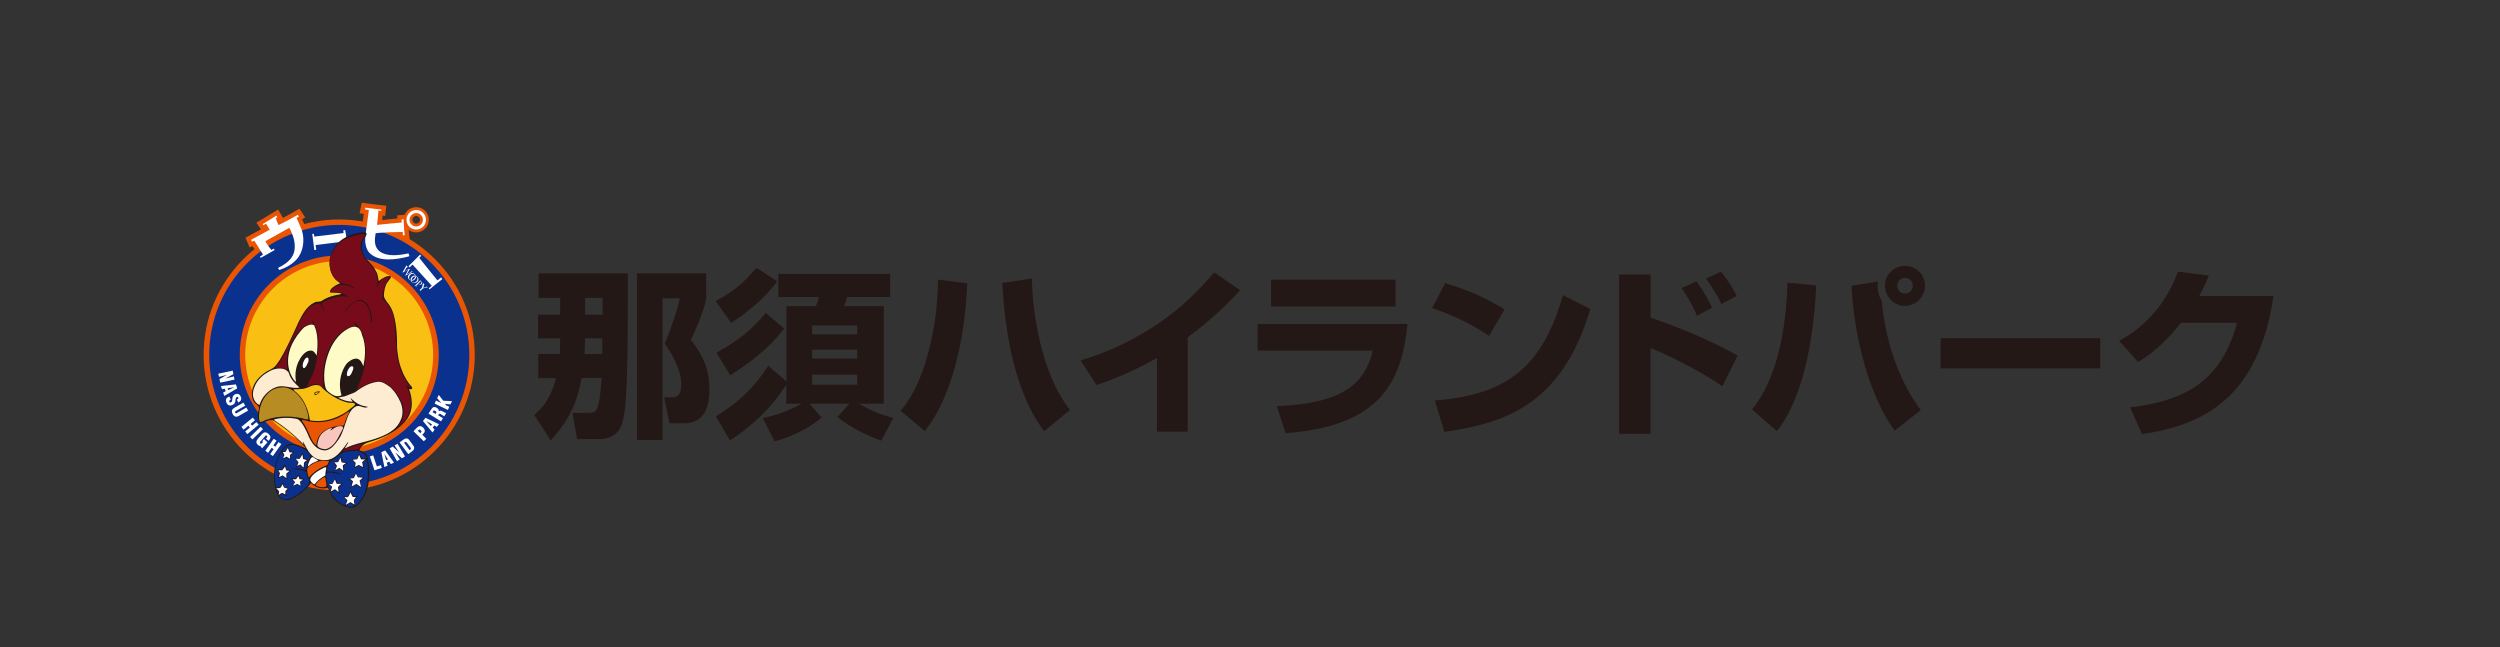 <?xml version="1.0" encoding="UTF-8"?><svg id="_レイヤー_2" xmlns="http://www.w3.org/2000/svg" viewBox="0 0 156.29 40.46"><rect x="0" y="0" width="156.29" height="40.46" fill="#333333" stroke="none"/><defs><style>.cls-1{fill:none;}.cls-2{fill:#f8c6bd;}.cls-3{fill:#fabf13;}.cls-4{fill:#ea5504;}.cls-5{fill:#fff;}.cls-6{fill:#fffbc7;}.cls-7{fill:#feecd2;}.cls-8{fill:#b78c22;}.cls-9{fill:#231815;}.cls-10{fill:#0b318f;}.cls-11{fill:#770b19;}</style></defs><g id="flame"><g><g><path class="cls-9" d="M36.58,18.62h1.09v1.05h-1.09v-1.05Zm-2.94,1.05v1.48h1.38c-.01,.3-.02,.75-.02,.98h-1.35v1.51h1.11c-.32,1.2-.77,1.8-1.36,2.3l1.03,1.59c1.23-1.35,1.68-2.5,1.93-3.9h1.25c-.03,.48-.12,1.71-.33,2-.12,.18-.37,.18-.46,.18h-1.03l.29,1.64h1.35c1.24,0,1.46-.89,1.53-1.25,.29-1.17,.29-4.87,.29-9.11h-5.58v1.53h1.35v1.05h-1.38Zm2.9,2.46c.01-.18,.03-.45,.03-.69v-.29h1.08v.98h-1.12Zm3.3,5.38h1.58v-8.86h1.07c-.1,.63-.6,2.06-.93,2.83,.3,.44,.59,.88,.84,1.57,.07,.19,.19,.58,.19,.96,0,.83-.38,.83-.64,.83h-.43l.33,1.62h.92c1.21,0,1.58-.93,1.58-2.07,0-1.45-.48-2.23-1.15-3.15,.37-.82,.79-1.75,.95-2.58v-1.57h-4.33v10.42Z"/><path class="cls-9" d="M53.59,22.41h-2.82v-.55h2.82v.55Zm-4.43,1.43l-1.13-.97c-.99,1.5-1.89,2.29-3.28,3.16l.89,1.51c1.47-.98,2.54-1.99,3.52-3.5v1.2h.94c-.42,.25-1.34,.68-2.41,.9l.73,1.45c.96-.26,2.11-.75,2.94-1.49l-.75-.86h2.49l-.75,.83c.82,.64,1.75,1.12,2.74,1.48l.76-1.42c-.95-.24-1.68-.61-2.15-.89h1.55v-6.1h-2.48c.13-.32,.14-.37,.19-.57h2.69v-1.45h-6.99v1.45h2.53c-.06,.25-.07,.29-.18,.57h-1.84v4.7Zm4.43-2.94h-2.82v-.55h2.82v.55Zm0,3.15h-2.82v-.63h2.82v.63Zm-6.3-7.31c-.87,1.06-1.66,1.61-2.55,2.08l.97,1.37c1.09-.71,2.1-1.56,2.88-2.6l-1.29-.85Zm.58,2.83c-.9,1.06-1.66,1.69-3.08,2.48l.86,1.41c.73-.46,2.28-1.47,3.37-2.92l-1.15-.98Z"/><path class="cls-9" d="M56.3,25.68c.32-.38,1.08-1.3,1.67-3.42,.44-1.54,.66-3.16,.67-4.78l1.82,.23c-.11,3.54-1.01,7.23-2.65,9.24l-1.52-1.28Zm8.21-8.27c.02,.77,.08,2.61,.75,4.87,.57,1.92,1.27,2.87,1.63,3.35l-1.61,1.33c-2.07-2.72-2.51-7.07-2.62-9.27l1.84-.28Z"/><path class="cls-9" d="M74.24,26.99h-1.91v-4.62c-1.53,.9-2.89,1.39-3.78,1.7l-1-1.54c1.72-.49,3.34-1.29,4.83-2.28,1.63-1.1,2.7-2.27,3.53-3.22l1.62,1.11c-.96,1.05-1.83,1.86-3.28,2.95v5.9Z"/><path class="cls-9" d="M87.24,19.16h-7.78v-1.67h7.78v1.67Zm.75,1.1c-.37,3.78-1.84,6.39-7.62,6.82l-.55-1.69c3.93-.17,5.48-1.26,6-3.47h-7.2v-1.67h9.36Z"/><path class="cls-9" d="M93.09,21c-1.05-.72-2.36-1.35-3.56-1.74l.82-1.56c1.51,.45,2.71,1.02,3.71,1.64l-.97,1.66Zm-3.4,4.04c4.25-.35,6.67-1.83,8.02-6.59l1.71,.87c-1.79,6-5.33,7.13-9.12,7.68l-.6-1.95Z"/><path class="cls-9" d="M103.19,17.16v2.7c1.69,.56,3.79,1.44,5.44,2.37l-.95,1.92c-1.3-.92-3.69-2.1-4.5-2.39v5.36h-1.96v-9.96h1.96Zm2.9,2.58c-.31-.73-.67-1.3-.96-1.73l.93-.43c.63,.91,.85,1.39,.97,1.66l-.95,.5Zm1.53-.72c-.28-.61-.7-1.24-.97-1.6l.94-.44c.5,.63,.77,1.1,.98,1.52l-.96,.51Z"/><path class="cls-9" d="M119.58,17.86c0,.27-.21,.5-.49,.5s-.48-.23-.48-.5,.22-.49,.48-.49,.49,.22,.49,.49m.76,0c0-.7-.56-1.24-1.25-1.24s-1.25,.55-1.25,1.24,.56,1.26,1.25,1.26,1.25-.56,1.25-1.26m-9.26,9.09c1.82-2.25,2.35-6.45,2.46-9.11l-1.8-.17c-.07,3.24-.78,6.19-2.21,7.93l1.55,1.35Zm4.67-9.09c.15,3.2,1.14,6.99,2.7,9.06l1.63-1.28c-1.45-1.95-2.22-4.45-2.44-6.83-.17-.27-.26-.58-.26-.91,0-.12,0-.2,.03-.3l-1.66,.27Z"/><rect class="cls-9" x="121.32" y="21.14" width="9.98" height="1.89"/><path class="cls-9" d="M142.13,18.5c-.93,6.37-4.39,8.08-8.22,8.64l-.74-1.67c2.76-.37,5.58-1.14,6.68-5.29h-3.5c-1.25,1.56-2.17,2.14-2.69,2.45l-1.18-1.32c.66-.37,2.64-1.49,3.68-4.33l1.93,.25c-.17,.4-.31,.73-.6,1.28h4.65Z"/><path class="cls-3" d="M14.99,22.19c0-3.44,2.78-6.22,6.22-6.22s6.22,2.79,6.22,6.22-2.78,6.22-6.22,6.22-6.22-2.79-6.22-6.22"/><path class="cls-4" d="M23.48,14.6c-.07,.41-.1,.84,.26,1.12,.49,.35,1.22,.24,1.8,.12,0,.06,.09,.16,.02,.19-.77,.2-1.91,.39-2.5-.26-.17-.22-.24-.54-.23-.83-.01-.09,.1-.86,.11-.91l.12-.9-.24-.04,.02-.11c.32,.05,1,.12,1,.12v.08s-.18-.02-.18-.02c-.02,.3-.09,.9-.09,.9,.52-.05,1.01-.11,1.54-.15v-.2h.12s.03,.67,.07,1h-.12v-.21c-.37,0-1.52,.04-1.69,.08"/><path class="cls-4" d="M24.29,16.5c-.63,0-1.1-.18-1.43-.54-.21-.28-.32-.64-.3-1.03,0-.01,0-.1,.09-.82l.09-.74-.26-.04,.14-.66,.27,.04c.32,.05,.98,.12,.98,.12l.28,.03-.07,.64-.16-.02c0,.09-.02,.19-.03,.27h.1c.28-.04,.56-.07,.85-.09v-.2l.66-.04v.28s.05,.67,.08,.99l.04,.31h-.7v-.21c-.38,0-.9,.03-1.18,.05-.04,.34,.02,.52,.19,.65,.39,.28,1.05,.19,1.57,.07l.3-.06,.03,.31c.15,.31-.08,.45-.13,.47-.54,.14-1,.21-1.4,.21Zm-.97-3.16l-.11,.85c-.06,.43-.09,.68-.09,.74-.01,.28,.05,.52,.17,.68-.2-.38-.12-.81-.08-1.05l.08-.52s.05-.39,.08-.69c-.02,0-.03,0-.05,0Zm1.65,.88c-.14,.01-.29,.02-.43,.04,.16,0,.31,0,.43-.01,0,0,0-.02,0-.03Z"/><path class="cls-4" d="M21.56,15.1c-.48,.04-1.35,.17-1.83,.22l.04,.29s-.08,.03-.12,.02l-.13-1.01h.1s.03,.17,.03,.17l1.83-.22c0-.05-.02-.12-.02-.17,.04,0,.08-.02,.12-.01,.02,.16,.1,.56,.13,.91l-.1,.02-.04-.22Z"/><path class="cls-4" d="M19.66,15.91s-.04,0-.05,0l-.21-.03-.2-1.49,.64-.1,.03,.19,1.3-.15v-.15l.22-.05c.07-.02,.14-.03,.23-.02l.2,.04,.05,.34c.03,.2,.08,.51,.1,.78l.02,.24-.61,.13-.05-.25c-.25,.03-.55,.07-.84,.1-.16,.02-.31,.04-.45,.06l.04,.27-.26,.05s-.09,.03-.16,.03Z"/><path class="cls-4" d="M18.68,13.52l-.06-.09s-.91,.51-1.21,.64c-.07-.14-.12-.29-.17-.44l.1-.05-.06-.1-.86,.53,.05,.07,.16-.1,.23,.38-1.16,.63,.05,.12,.15-.06s.28,.43,.4,.64l.03,.04,.11,.19-.19,.12,.05,.08s.6-.33,.87-.49l-.06-.09-.14,.09c-.07-.08-.35-.45-.38-.55l1.5-.84c.06,.11,.13,.24,.16,.36l.02,.04c.16,.38,.24,.93,.04,1.32-.19,.38-.56,.6-.93,.79,.03,.04,.05,.09,.08,.13,.4-.13,.78-.34,1.07-.65,.43-.46,.53-1.22,.35-1.8v-.02c-.12-.26-.21-.52-.34-.78l.15-.1"/><path class="cls-4" d="M17.34,17.2l-.12-.17s-.04-.05-.05-.08l-.18-.26,.25-.19c.32-.17,.65-.36,.81-.66,.16-.31,.1-.76-.04-1.08l-.04-.09s0-.02-.01-.04l-.98,.55s.04,.05,.06,.08l.17-.1,.35,.57-.25,.14c-.27,.16-.88,.49-.88,.49l-.23,.13-.34-.54,.2-.13c-.08-.13-.19-.3-.27-.43l-.19,.08-.25-.61,.96-.52-.28-.42,1.36-.82,.3,.52c.29-.15,.64-.35,.8-.44l.23-.13,.36,.54-.19,.12c.05,.1,.09,.21,.13,.31l.1,.25c.24,.77,.07,1.62-.4,2.12-.29,.32-.7,.57-1.18,.73l-.2,.06Zm-1.12-2.17c.09,.15,.24,.38,.32,.52l.06,.09s.01,0,.02-.01c-.11-.15-.25-.35-.29-.45l-.06-.17-.04,.02Zm2.28-.53l.02,.03c.06,.15,.12,.33,.15,.52,0-.2-.02-.39-.07-.55l-.1-.26c-.05-.11-.09-.23-.14-.34-.03,.02-.07,.04-.1,.06l.08,.16c.08,.15,.14,.26,.17,.38Zm-1.53-.49l.24,.4,.04-.02-.09-.19c-.04-.08-.07-.16-.1-.24l-.09,.05Z"/><path class="cls-4" d="M26.33,16l-.12,.12c.36,.47,1.14,1.41,1.14,1.41l.23-.19,.07,.11c-.29,.22-.52,.42-.8,.64,0-.02-.05-.06-.05-.06l.19-.17-1.2-1.32-.19,.18-.06-.08,.72-.72,.09,.09Z"/><path class="cls-4" d="M26.67,18.57l-.08-.35-.23-.17,.23-.21-.83-.91-.21,.2-.39-.52,1.09-1.08,.48,.48-.15,.14c.25,.32,.6,.74,.8,.99l.26-.21,.38,.59-.21,.16c-.15,.11-.28,.22-.41,.33-.13,.1-.25,.21-.39,.31l-.34,.26Zm-.58-2.11l.25,.27c-.08-.1-.16-.2-.23-.29l-.02,.02Z"/><path class="cls-4" d="M25.41,13.74c0-.34,.27-.61,.61-.61s.61,.27,.61,.61-.27,.61-.61,.61-.61-.27-.61-.61m.61,.42c.23,0,.42-.19,.42-.42s-.19-.42-.42-.42-.42,.19-.42,.42,.19,.42,.42,.42"/><path class="cls-4" d="M26.02,14.53c-.44,0-.79-.35-.79-.79s.35-.79,.79-.79,.79,.36,.79,.79-.36,.79-.79,.79Zm0-1.03c-.13,0-.24,.11-.24,.24s.11,.24,.24,.24,.24-.11,.24-.24-.11-.24-.24-.24Z"/><path class="cls-4" d="M14.99,22.19c0-3.44,2.78-6.22,6.22-6.22s6.22,2.79,6.22,6.22-2.78,6.22-6.22,6.22-6.22-2.79-6.22-6.22m6.22,8.13c4.49,0,8.13-3.64,8.13-8.13s-3.64-8.13-8.13-8.13-8.13,3.64-8.13,8.13,3.64,8.13,8.13,8.13"/><path class="cls-4" d="M21.21,30.67c-4.67,0-8.48-3.8-8.48-8.48s3.8-8.47,8.48-8.47,8.47,3.8,8.47,8.47-3.8,8.48-8.47,8.48Zm0-16.25c-4.29,0-7.78,3.49-7.78,7.78s3.49,7.78,7.78,7.78,7.78-3.49,7.78-7.78-3.49-7.78-7.78-7.78Zm0,14.35c-3.62,0-6.57-2.95-6.57-6.57s2.95-6.57,6.57-6.57,6.57,2.95,6.57,6.57-2.95,6.57-6.57,6.57Zm0-12.45c-3.24,0-5.88,2.64-5.88,5.87s2.64,5.87,5.88,5.87,5.87-2.64,5.87-5.87-2.63-5.87-5.87-5.87Z"/><path class="cls-10" d="M14.99,22.19c0-3.44,2.78-6.22,6.22-6.22s6.22,2.79,6.22,6.22-2.78,6.22-6.22,6.22-6.22-2.79-6.22-6.22m6.22,8.13c4.49,0,8.13-3.64,8.13-8.13s-3.64-8.13-8.13-8.13-8.13,3.64-8.13,8.13,3.64,8.13,8.13,8.13"/><path class="cls-5" d="M23.48,14.6c-.07,.41-.1,.84,.26,1.12,.49,.35,1.22,.24,1.8,.12,0,.06,.09,.16,.02,.19-.77,.2-1.91,.39-2.5-.26-.17-.22-.24-.54-.23-.83-.01-.09,.1-.86,.11-.91l.12-.9-.24-.04,.02-.11c.32,.05,1,.12,1,.12v.08s-.18-.02-.18-.02c-.02,.3-.09,.9-.09,.9,.52-.05,1.01-.11,1.54-.15v-.2h.12s.03,.67,.07,1h-.12v-.21c-.37,0-1.52,.04-1.69,.08"/><path class="cls-5" d="M21.56,15.1c-.48,.04-1.35,.17-1.83,.22l.04,.29s-.08,.03-.12,.02l-.13-1.01h.1s.03,.17,.03,.17l1.83-.22c0-.05-.02-.12-.02-.17,.04,0,.08-.02,.12-.01,.02,.16,.1,.56,.13,.91l-.1,.02-.04-.22Z"/><path class="cls-5" d="M18.68,13.52l-.06-.09s-.91,.51-1.21,.64c-.07-.14-.12-.29-.17-.44l.1-.05-.06-.1-.86,.53,.05,.07,.16-.1,.23,.38-1.16,.63,.05,.12,.15-.06s.28,.43,.4,.64l.03,.04,.11,.19-.19,.12,.05,.08s.6-.33,.87-.49l-.06-.09-.14,.09c-.07-.08-.35-.45-.38-.55l1.5-.84c.06,.11,.13,.24,.16,.36l.02,.04c.16,.38,.24,.93,.04,1.32-.19,.38-.56,.6-.93,.79,.03,.04,.05,.09,.08,.13,.4-.13,.78-.34,1.07-.65,.43-.46,.53-1.22,.35-1.8v-.02c-.12-.26-.21-.52-.34-.78l.15-.1"/><path class="cls-5" d="M26.33,16l-.12,.12c.36,.47,1.14,1.41,1.14,1.41l.23-.19,.07,.11c-.29,.22-.52,.42-.8,.64,0-.02-.05-.06-.05-.06l.19-.17-1.2-1.32-.19,.18-.06-.08,.72-.72,.09,.09Z"/><path class="cls-5" d="M25.41,13.74c0-.34,.27-.61,.61-.61s.61,.27,.61,.61-.27,.61-.61,.61-.61-.27-.61-.61m.61,.42c.23,0,.42-.19,.42-.42s-.19-.42-.42-.42-.42,.19-.42,.42,.19,.42,.42,.42"/><path class="cls-5" d="M26.3,18.19s-.08-.08-.1-.1c0,0,0,0,0,0,.01,0,.03,.02,.04,.03,.04-.04,.08-.08,.13-.12v-.02c.03-.07,.05-.15,.07-.23,0-.01,.01-.03,0-.04,0,0-.01-.02-.01-.02,0,0,0-.01,.01,0,.04,.04,.07,.08,.12,.12,0,0,0,0,0,0-.01,0-.03-.01-.04-.02h0c-.03,.07-.04,.14-.06,.21h0c.07-.02,.13-.04,.2-.07,0-.01-.01-.02-.02-.04,0,0,0-.01,0-.01,.02,.03,.07,.08,.1,.1v.02s-.04-.02-.05-.03c-.06,0-.11,.02-.17,.04-.03,.01-.06,.02-.09,.03-.04,.03-.1,.1-.13,.14v.03Z"/><path class="cls-5" d="M25.99,17.22s-.03,0-.05,0c-.01-.05-.06-.09-.11-.1-.09-.02-.17,.04-.22,.12-.04,.06-.05,.14-.02,.21,.01,.02,.03,.04,.06,.05,0,0,0,.02,0,.03-.05-.02-.1-.07-.12-.12-.04-.06-.03-.15,.01-.21,.06-.08,.15-.14,.25-.13,.08,0,.15,.07,.19,.14"/><path class="cls-5" d="M25.49,16.72s0,0,0,0c-.01,0-.03-.02-.04-.03h0s-.08,.12-.08,.12l-.1,.16s0,0,0,0h.02s.23-.13,.23-.13c.01,0,.03-.02,.05-.03,0-.02-.02-.03-.03-.04h0s0,0,0,0c.03,.04,.07,.07,.11,.1,0,0-.01,.02-.02,0-.01,0-.02-.02-.03-.02l-.16,.29h0s.02,0,.02,0l.15-.09s.08-.05,.12-.08c0-.02-.02-.03-.03-.04,0,0,0,0,0-.01,.02,.02,.03,.03,.05,.04,.02,.02,.04,.04,.06,.05,0,0,0,0,0,0-.01,0-.03-.02-.04-.01l-.1,.05-.23,.13s-.07,.04-.1,.06v-.02s.14-.27,.14-.27c.01-.03,.03-.05,.04-.08h0s-.34,.17-.34,.17c0,0-.01,0-.02,0h0s.05-.1,.05-.1l.11-.19s.05-.09,.08-.14c0-.01-.01-.03-.02-.03,0,0,0,0,0-.01,.04,.04,.08,.08,.12,.12"/><path class="cls-5" d="M26.4,17.66s0,.07-.03,.1c-.05,.04-.13,.05-.18,.02-.01,0-.03-.01-.04-.02,0,0,.01-.01,.02,0,.03,.02,.08,.01,.11,0,.04-.02,.07-.06,.07-.11,0-.03-.02-.05-.04-.07-.04,.03-.08,.07-.11,.11l-.16,.16-.03,.03h0s.04,.06,.04,.06c0,0,0,0,0,.01-.05-.05-.09-.1-.14-.14,0,0,0,0,.01,0l.04,.03h0s.2-.2,.2-.2c.03-.03,.07-.06,.1-.1,0-.02-.02-.03-.03-.05h0s.07,.06,.11,.1c.03,.03,.05,.06,.06,.09"/><path class="cls-5" d="M26.15,17.53s.01-.04,.01-.07c0-.1-.08-.18-.16-.22-.1-.03-.2,0-.27,.08-.05,.05-.07,.14-.05,.22,.03,.08,.12,.16,.21,.16,.11,0,.22-.07,.26-.17m-.28,.14c-.05,0-.1-.03-.12-.07-.04-.08,0-.18,.05-.25,.05-.05,.11-.08,.18-.07,.05,0,.1,.04,.11,.09,.01,.04,0,.08,0,.12-.03,.09-.12,.18-.22,.19"/><path class="cls-5" d="M26.01,17.3c0,.1-.08,.19-.16,.23-.03,.01-.06,.02-.09,.02,0-.01,0-.03,0-.04,.09-.02,.18-.12,.19-.22,.02,0,.05,0,.07,.01"/><polygon class="cls-5" points="14.19 23.43 14.19 23.43 13.69 23.56 13.65 23.36 14.55 23.17 14.59 23.39 14.12 23.65 14.12 23.66 14.62 23.53 14.66 23.73 13.77 23.92 13.72 23.7 14.19 23.43"/><path class="cls-5" d="M13.82,24.13l.93-.1,.08,.25-.81,.47-.07-.21,.16-.08-.05-.16-.18,.03-.07-.2Zm.82,.08h0s-.41,.06-.41,.06l.04,.12,.37-.18Z"/><path class="cls-5" d="M14.45,24.97l-.06,.03s-.08,.05-.06,.12c.02,.04,.07,.05,.11,.03,.07-.03,.07-.1,.08-.17,0-.07,.02-.14,.04-.2,.03-.05,.07-.1,.14-.13,.16-.07,.28-.01,.35,.14,.08,.17,0,.31-.16,.37l-.08-.18s.12-.05,.09-.12c-.01-.04-.05-.06-.09-.04-.05,.02-.07,.05-.08,.11-.01,.09-.01,.17-.04,.23-.02,.07-.07,.12-.17,.16-.16,.07-.29,.02-.36-.14-.08-.18-.01-.3,.09-.35l.09-.04,.08,.18Z"/><path class="cls-5" d="M15.22,25.17l.11,.19-.6,.34s-.06,.05-.03,.1c.03,.05,.08,.04,.11,.02l.59-.34,.11,.19-.58,.33c-.13,.08-.27,.08-.38-.11-.09-.16-.07-.29,.09-.39l.58-.33Z"/><polygon class="cls-5" points="15.09 26.69 15.8 26.11 15.94 26.27 15.67 26.5 15.76 26.61 16.03 26.39 16.17 26.55 15.46 27.14 15.33 26.97 15.62 26.73 15.53 26.61 15.23 26.86 15.09 26.69"/><polygon class="cls-5" points="15.63 27.32 16.29 26.68 16.44 26.83 15.78 27.47 15.63 27.32"/><path class="cls-5" d="M16.28,27.93l.05-.07h0c-.09,.03-.14,.02-.21-.05-.14-.12-.1-.26,0-.38l.25-.28c.13-.15,.26-.16,.41-.03,.14,.12,.17,.25,.05,.39l-.04,.05-.16-.14,.03-.04c.05-.06,.07-.1,.03-.13-.05-.05-.08-.03-.12,.02l-.3,.34s-.04,.08,0,.11c.05,.05,.09,0,.13-.04l.05-.05-.06-.05,.11-.13,.22,.2-.33,.37-.11-.1Z"/><polygon class="cls-5" points="16.59 28.18 17.11 27.43 17.29 27.55 17.09 27.84 17.21 27.93 17.41 27.64 17.59 27.76 17.06 28.51 16.89 28.39 17.11 28.08 16.98 27.99 16.76 28.31 16.59 28.18"/><polygon class="cls-5" points="23.41 29.4 23.12 28.53 23.33 28.47 23.56 29.16 23.81 29.08 23.87 29.25 23.41 29.4"/><path class="cls-5" d="M24.03,29.19l-.19-.92,.24-.11,.55,.76-.2,.09-.1-.15-.15,.07,.05,.18-.2,.09Zm0-.82h0l.11,.4,.11-.05-.22-.35Z"/><polygon class="cls-5" points="24.72 28.29 24.72 28.29 24.99 28.72 24.82 28.83 24.36 28.03 24.55 27.92 24.95 28.28 24.95 28.28 24.67 27.85 24.85 27.74 25.32 28.53 25.13 28.65 24.72 28.29"/><path class="cls-5" d="M25.53,28.4l-.55-.74,.19-.14c.06-.05,.14-.1,.22-.11,.1-.01,.16,.05,.21,.12l.24,.33c.05,.07,.07,.14,.04,.21-.02,.06-.07,.11-.13,.15l-.23,.17Zm.08-.26c.12-.08,.09-.13,.01-.22l-.18-.24c-.06-.08-.1-.07-.18,0l.35,.47Z"/><path class="cls-5" d="M26.51,27.6l-.66-.64,.18-.19c.06-.06,.15-.14,.24-.13,.07,0,.13,.04,.18,.09,.07,.07,.13,.16,.1,.26-.03,.08-.1,.13-.15,.19l.25,.25-.15,.15Zm-.23-.52s.06-.06,.07-.1c0-.03-.02-.06-.05-.08-.03-.02-.07-.06-.1-.04-.02,.01-.04,.03-.06,.05l-.02,.02,.17,.16Z"/><path class="cls-5" d="M27.04,27.04l-.6-.72,.16-.2,.84,.4-.13,.17-.16-.09-.1,.13,.12,.13-.13,.17Zm-.39-.72h0s.28,.31,.28,.31l.08-.1-.36-.21Z"/><path class="cls-5" d="M27.68,26.16l-.11,.18-.78-.48,.17-.27c.09-.15,.2-.19,.35-.09,.08,.05,.13,.11,.12,.21h0s.1-.06,.16-.03c.07,.03,.2,.11,.26,.13,.01,0,.03,0,.04,0h.01s-.12,.21-.12,.21c-.02,0-.04,0-.05-.02-.07-.04-.13-.08-.18-.11-.05-.03-.09-.03-.12,.01l-.04,.06,.31,.19Zm-.45-.28l.04-.06c.03-.05,0-.1-.05-.13-.1-.06-.12-.02-.18,.07l.19,.12Z"/><polygon class="cls-5" points="28 25.63 27.17 25.23 27.26 25.04 27.59 25.2 27.59 25.2 27.33 24.89 27.43 24.69 27.71 25.05 28.26 25.08 28.16 25.28 27.82 25.25 27.89 25.34 28.09 25.43 28 25.63"/><path class="cls-9" d="M22.76,14.9c-.04,.07-.28,.44-.04,1,.18,.39,.62,.65,.78,1.05,.14,.18,.14,.52,.18,.62,.21-.18,.56-.37,.73-.3,.02,0,.03,.03,.04,.05-.09,.18-.27,.33-.33,.52-.12,.3-.12,.63-.12,.63,0,.24,.31,.52,.4,.7,.48,.77,.42,2.53,.42,2.53,.02,.28,.08,.93,.3,1.43,.14,.43,.45,.88,.63,1.06,.09,.23-.18,.12-.18,.12,.53,1.48-.28,2.1-.55,2.35-.57,.5-1.24,.77-1.93,.97-.24,.06-.51,.22-.6,.47,0,.03-.02,.04,0,.06,.03,.02,.07,.02,.11,.03,.18,.06,.36,.25,.39,.44,0,.04,.17,.71,.07,1.44-.15,1.12-.75,1.64-.98,1.66-.3,.11-1.11-.25-1.38-.81-.08-.14-.13-.28-.2-.42-.08-.02-.16,.04-.25,.03-.32,0-.59-.1-.8-.34,0,0-.52,.76-1.33,1.04-.22,.09-.47,.03-.64-.12-.22-.18-.69-1.48,.02-2.79,.15-.25,.36-.57,.68-.57,.34,0,.64,.13,.92,.28,.03,0,0-.02,0-.04-.58-.66-1.26-1.23-1.97-1.67-.28-.16-.53,.06-.77,.13-.03,.01-.09,.01-.13-.02-.06-.06-.2-.41-.04-.87,0-.03,0-.07-.01-.1-.03-.14-.2-.19-.28-.31-.18-.18-.44-1.17,.79-1.94,.23-.11,.49-.22,.63-.47,.42-.5,1.27-2.45,1.36-2.64,.23-.45,.49-.96,.98-1.19,.13-.08,.32-.02,.45-.1,.37-.25,.8-.36,1.24-.43h0c-.12-.11-.37-.06-.7-.09-.12-.2,.36-.5,.61-.57-.06-.08-.15-.12-.22-.19-.37-.3-.86-1.43,.19-2.44,.44-.36,.95-.52,1.51-.58,.35,.02,.08,.31,.02,.39"/><path class="cls-11" d="M22.84,14.63c0,.07-.07,.12-.1,.18-.6,.9,.32,1.59,.58,1.95,.34,.47,.32,.9,.24,1.25,.02-.02,.02-.05,.04-.07,.15-.59,.61-.62,.74-.61,.02,.03-.01,.06-.03,.08-.13,.16-.44,.68-.37,1.23-.06,0-.1-.06-.17-.06,.75,.54,.86,1.34,.87,1.36,.07,.43,.09,1.45,.11,1.49,.03,1.53,.56,2.37,.92,2.79v.02c-.11-.02-.21-.1-.28-.19-.03,0,.01,.02,0,.05,.63,1.27,.11,2.07-.35,2.46l-.11,.1s-.02,0-.02-.02c.07-.11,.58-.69,.19-1.51-.24-.52-.68-1.13-1.27-1.28-.32-.06-.9,.09-1.54,.53,0,0,.52-1.11,.55-1.89,.02-.44,.15-1.32-.5-2.17-.08-.07-.15-.17-.25-.19,.05,.09,.15,.16,.19,.26-.15,.01-.3,.03-.43,.08-.62,.22-1.09,.86-1.33,1.44-.52,1.29-.28,2.35-.28,2.35-.18-.1-.33-.29-.56-.26-.17,.04-.32,.15-.5,.16,.11-.29,.3-.56,.4-.85,.09-.19,.63-2.01,.06-3.06-.04-.07-.08-.2-.14-.22,0,.02,.06,.22,.07,.24-.21,0-.4,.02-.56,.15-.46,.33-.72,.82-.92,1.29-.26,.57-.13,1.39-.13,1.39-.18-.03-.35-.14-.55-.09-.06,0-.12,.02-.18,0,.06-.16,.21-.28,.29-.44,.33-.49,1.08-2.23,1.38-2.77,.21-.38,.58-.86,1.07-.82,.18,.04,.27,.55,.26,.57h0s.05-.28-.13-.56c-.01-.02,.01-.03,.01-.05,.65-.35,1.09-.46,1.55-.4,.04,.02,.08,.06,.12,.07h0c-.17-.26-.65-.4-1.11-.34,.12-.42,.78-.56,1.2-.38,.12,.06,.24,.12,.35,.18h0c-.11-.13-.25-.2-.39-.26-.24-.09-.53-.06-.73-.24-.23-.16-.35-.4-.43-.63-.01-.03-.02-.07-.02-.1-.02,0,0-.04-.02-.05,.01-.04-.02-.07,0-.11-.02-.03,0-.09-.02-.13-.01-.08,.02-.15,.01-.23,.02-.02,0-.05,.02-.07-.01-.04,.02-.05,0-.09,.01-.02,.02-.05,.03-.08,0-.04,.01-.08,.03-.12,0-.04,.03-.08,.05-.11,.15-.39,.52-.78,.91-.94,.3-.14,.64-.23,.98-.27,.05,0,.1,0,.14,.02"/><path class="cls-9" d="M23.07,19.23c.22,.47,.2,.89,.15,.99-.04-.11-.03-.46-.15-.85-.07-.24-.28-.53-.56-.56-.45-.04-.75,.44-1,.75,.18-.37,.55-.76,.98-.82,.27,0,.49,.27,.59,.49"/><path class="cls-6" d="M19.66,20.4c.32,.66,.14,1.82,.13,1.83h0s0,0,0,0h0c-.06-.12-.16-.29-.31-.31-.42-.04-.68,.41-.84,.73-.28,.65-.13,1.2-.13,1.22-.03,0-.06-.03-.08-.06-.15-.15-.76-1.02-.17-2.3,.19-.37,.43-.74,.76-1.05,.47-.29,.62-.13,.66-.08"/><path class="cls-6" d="M22.63,20.93c.3,.73,.18,1.52,.08,1.97-.06-.18-.26-.84-.99-.22-.19,.19-.68,1.01-.37,2.03-.11,.05-.22,.07-.35,.05-.2-.05-.37-.18-.54-.33-.08-.1-.12-.2-.14-.33-.18-.87,.14-1.78,.15-1.82,.37-1.16,1.02-1.62,1.43-1.8,.59-.23,.7,.34,.73,.45"/><path class="cls-5" d="M19.24,22.68c-.04,.14-.17,.37-.27,.33-.14-.17,.06-.56,.16-.63,.2-.13,.18,.2,.12,.3"/><path class="cls-5" d="M22.05,23.16c-.09,.27-.24,.44-.35,.32-.05-.09,.03-.44,.23-.57,.22-.07,.16,.16,.12,.26"/><path class="cls-7" d="M18.06,23.32c.08,.4,.52,.78,.66,.9-.06,.03-.13,.02-.2,.03-.44,0-.88-.21-1.3-.03-.45,.16-.87,.63-.99,1.09-.18-.02-.61-.43-.32-1.12,.16-.43,.51-.76,.92-.97,.25-.15,.57-.22,.87-.16,.15,.04,.29,.13,.36,.26"/><path class="cls-7" d="M24.35,24.17c.33,.28,.54,.64,.7,1,.24,.62,.03,1.03,0,1.08-.26,.67-.98,.97-1.59,1.18-.63,.21-1.31,.3-1.91,.61h0c.02-.07,.2-.27,.23-.44-.13,.15-.22,.32-.35,.46-.14,.16-.65,.97-1.6,.63-.47-.19-.67-.7-.89-1.09,0,.02,0,.06,0,.08,.02,.04,.04,.08,.05,.12,0,0-.78-.85-1.76-1.47-.04-.04-.09-.06-.13-.09,.44-.17,1.29-.13,1.54-.02,.25,.16,.52,.71,.65,1.04,.17,.4,.45,.83,.92,.89,.44,.06,.72-.36,.95-.67,.25-.33,.41-.97,.58-1.43,.11-.26,.25-.51,.51-.64,.27-.12,.47,.16,.74,.04,0,0-.01-.01-.01-.02-.38-.06-.66-.15-1.06-.55,0,.09,.1,.15,.12,.23h-.03c-.32-.01-.61-.11-.87-.25,.14-.04,.26-.05,.4-.08,.21-.09,.45-.16,.66-.26,.42-.32,.87-.58,1.4-.65,.31-.03,.53,.15,.76,.31"/><path class="cls-3" d="M21.86,25.18c.12,0,.24,0,.34,.06-.01,.15-.18,.2-.27,.29-.6,.52-1.58,.93-2.54,.75-.04-.04-.04-.1-.04-.16-.02-.03-.11-.93-.78-1.55-.07-.07-.17-.12-.23-.22,.14-.03,.27,0,.41-.03,.29,.02,.52-.12,.77-.21,.18-.06,.42-.07,.56,.07,.65,.69,1.51,.99,1.77,1"/><path class="cls-8" d="M19.13,25.51c.07,.18,.17,.5,.14,.67,0,.02-.02,.04-.04,.04-.11,0-.21-.04-.32-.07-.81-.17-1.81-.17-2.52,.21-.05,0-.14,.07-.17-.06-.05-.1-.1-1.01,.46-1.63,.28-.34,.67-.47,1.1-.45,.65,.07,1.14,.72,1.36,1.28"/><path class="cls-9" d="M20.01,24.47c-.06,.1-.17,.2-.29,.23-.03,0-.04-.03-.06-.05-.01-.02-.01-.05-.01-.08,.08-.1,.23-.1,.36-.1h0Z"/><path class="cls-3" d="M19.93,24.52c-.06,.06-.14,.16-.22,.11-.02,0,0-.03-.01-.05,.06-.06,.15-.06,.24-.06"/><path class="cls-4" d="M21.84,25.74s-.27,.54-.31,.78c-.03,.04-.05,.09-.11,.09-.12,0-.25,0-.36,.03-1.35,.22-1.25,1.17-1.29,1.18-.05,.02-.08-.05-.11-.08-.21-.16-.41-.94-.73-1.34-.01-.02-.04-.06-.06-.14,.04-.02,.08,0,.12,0,.79,.25,1.73,.14,2.43-.29,.13-.08,.25-.18,.38-.24,.01,0,.01,0,.03,0"/><path class="cls-2" d="M21.4,26.67c.13,.06-.07,.3-.09,.37-.2,.39-.45,.92-.94,1.04-.16,.01-.46-.05-.53-.23-.01-.05,.06-.55,.31-.77,.19-.17,.39-.3,.63-.34h0c-.05,.06-.1,.1-.13,.16,.02,0,.05,0,.07-.02,.2-.15,.41-.29,.68-.22"/><path class="cls-11" d="M22.64,27.75s-.06,.07-.08,.11c-.06,.1-.09,.24-.28,.27-.41-.05-.56,.05-.86,.11,.12-.17,.31-.21,.48-.28,.23-.08,.66-.24,.75-.22"/><path class="cls-10" d="M19.16,28.19c.13,.1,.25,.23,.23,.39-.26,.46-.22,.75-.26,.77-.11,.05-.22-.03-.32-.04-.18-.02-.4-.06-.56,.02h0c.31,.02,.63,.03,.89,.18,0,.02,.06,.23,.08,.26,0,.11,.1,.19,.11,.29,0,.04-.02,.14-.02,.16-.15,.28-.41,.47-.66,.66-.25,.16-.51,.33-.83,.34-.14,0-.28-.11-.38-.23,0,0,.12-.06,.2-.1,.05,.02,.19,.08,.25,.12,.02,0,0-.12,0-.27,.06-.07,.16-.15,.17-.18-.05-.04-.18-.08-.29-.12-.04-.12-.07-.25-.09-.26-.03,0-.19,.27-.19,.27-.11,.02-.18,.03-.22,.02-.03-.02-.23-.76,.04-1.57,.05-.18,.23-.63,.3-.62,.06,.07,.08,.14,.1,.18,0,.04-.03,.16-.06,.25,.03,0,.17-.07,.27-.1,.07,.04,.17,.1,.23,.14,.03-.03,0-.23,.02-.29,.07-.07,.18-.15,.24-.21-.07-.01-.22-.03-.3-.04-.02-.06-.07-.21-.11-.29-.05,.08-.11,.23-.19,.27-.07,0-.18,.02-.18,.02,.43-.81,1.42-.11,1.53-.03"/><path class="cls-5" d="M18.1,28.28c.06,0,.13,0,.2,.01-.06,.06-.1,.09-.17,.15,0,.06,0,.24,0,.24-.08-.05-.14-.09-.22-.13-.05,.01-.15,.09-.2,.1,0-.06,.04-.14,.07-.21-.01-.02-.07-.13-.1-.18,.06,0,.11,0,.17-.01,.04-.08,.1-.16,.15-.24,.02,.08,.06,.19,.1,.27"/><path class="cls-10" d="M22.9,28.67c-.09,0-.18,.01-.26,0-.02-.04-.16-.31-.18-.32-.02,0-.11,.28-.14,.33-.06,.02-.32,0-.34,.02,0,.02,.23,.27,.23,.27,0,.02-.06,.28-.05,.3,.03,.01,.21-.13,.28-.16,.09,.04,.28,.18,.31,.18,.02-.01-.05-.39-.05-.39,.07-.06,.15-.13,.23-.17,.23,1.47-.15,2.42-.69,2.87-.02,0-.03,0-.03-.01-.01-.04-.04-.16-.05-.32,.03-.09,.11-.15,.19-.21,.01-.03-.01-.04-.03-.04-.07-.01-.17,0-.24-.02,0-.02-.09-.27-.14-.29-.07,.01-.15,.25-.18,.31-.09,.04-.2,0-.3,.02,0,.07,.16,.17,.22,.25-.05,.17-.1,.27-.12,.3-.34-.13-.68-.44-.85-.78v-.02c.08-.06,.15-.11,.23-.15l.27,.21s.02,0,.03-.01c-.02-.15-.06-.37-.06-.37,.08-.08,.17-.15,.26-.22,0-.07-.23-.04-.33-.03-.01-.04-.09-.24-.13-.33-.07,.11-.13,.24-.2,.34-.12,.03-.2,.01-.3,.02-.1-.33-.08-.59-.08-.59,.03-.15,.24-.11,.35-.11,.23,.02,.44,.1,.67,.12-.14-.09-.58-.21-.83-.19-.04,0-.12,.01-.14-.04-.03-.2,.14-.58,.34-.7,.29-.1,.48-.43,.8-.48,.4-.09,.95-.16,1.23,.2,.02,.04,.1,.14,.09,.22"/><path class="cls-9" d="M18.96,28.38c.01,.07,.02,.15,.06,.28,.09,.02,.2,.05,.28,.08-.04,.06-.21,.16-.25,.21,0,.08,0,.33-.03,.37-.03,0-.15-.16-.22-.23-.08,.03-.25,.13-.28,.11,0-.05,.08-.22,.1-.33-.05-.08-.16-.14-.19-.23,.01-.05,.2,0,.3-.02,.07-.09,.12-.19,.18-.28,.03-.03,.06,0,.06,.03"/><path class="cls-5" d="M18.91,28.43s.04,.22,.04,.26c.09,.04,.15,.05,.24,.07h0c-.06,.05-.13,.09-.18,.15-.02,.12-.01,.24-.04,.32-.07-.06-.12-.13-.19-.2-.07,.03-.12,.06-.2,.1,.03-.09,.06-.15,.08-.23-.04-.07-.11-.15-.17-.22,.07,0,.17,0,.24,.01,.07-.1,.16-.25,.16-.25"/><path class="cls-5" d="M22.59,28.72c.07,0,.17,0,.24,0,0,0-.14,.11-.19,.18,.02,.07,.05,.23,.05,.3-.11-.05-.19-.1-.27-.14-.06,.04-.16,.1-.22,.13,0-.05,.04-.25,.04-.25l-.19-.2s.2-.01,.29-.03c.04-.09,.07-.17,.11-.27l.12,.27Z"/><path class="cls-9" d="M21.4,28.88c.18,.04,.32,.05,.33,.08,0,.02-.16,.11-.25,.15,0,.13,.04,.38,.02,.39-.02,.01-.18-.13-.26-.19-.11,.04-.31,.17-.33,.15-.02-.02,.08-.23,.1-.32-.06-.09-.15-.23-.18-.28,.09,0,.21,0,.3,0,.05-.09,.15-.32,.18-.33,.04,.01,.1,.33,.11,.35"/><path class="cls-5" d="M19.73,28.69c.05,.03,.13,.04,.15,.11-.19,.1-.4,.14-.55,.31-.03,.02-.05,.05-.08,.05,0-.2,.18-.53,.25-.58,.09-.02,.16,.07,.23,.11"/><path class="cls-5" d="M21.35,28.9l.28,.06c-.07,.04-.14,.08-.2,.13,.01,.06,.02,.3,.03,.34-.09-.07-.18-.14-.24-.18,0,0-.14,.08-.26,.14,.04-.12,.11-.24,.11-.27-.05-.06-.11-.14-.17-.22,.09,0,.16,0,.24-.01,.05-.08,.09-.19,.15-.28,0,0,.04,.18,.06,.29"/><path class="cls-4" d="M20.57,28.83c-.05,.08-.08,.22-.13,.26-.28,.07-.8,.36-1.13,.76-.02-.05-.04-.11-.06-.16,0-.03-.07-.26-.03-.39,.02-.03,.03-.07,.06-.1,.21-.2,.47-.31,.74-.39,.16-.02,.32,.04,.47,0,.02,0,.07-.02,.07,.02"/><path class="cls-9" d="M17.92,29.36c.08,0,.26,0,.27,.04,0,.05-.2,.15-.24,.25-.01,.09-.01,.29-.03,.3-.05-.02-.17-.11-.28-.18-.08,.03-.22,.14-.27,.12-.02-.04,.04-.2,.06-.32-.02-.09-.14-.2-.13-.23,.02-.02,.19,0,.28,0,.09-.09,.22-.31,.24-.3,.02,0,.07,.23,.09,.32"/><path class="cls-5" d="M17.89,29.41c.05,.01,.16,.01,.21,.02-.05,.06-.14,.11-.2,.18,0,.11,0,.19,0,.28-.07-.05-.16-.12-.23-.17-.07,.02-.15,.09-.23,.1,0-.01,.04-.15,.06-.24-.03-.06-.06-.11-.1-.18h.24c.07-.07,.12-.16,.18-.23,0,.02,.05,.17,.08,.26"/><path class="cls-5" d="M20.4,29.24s-.08,.41-.06,.48c-.25,.14-.5,.31-.67,.56-.06,0-.22-.13-.27-.25-.05-.32,.63-.68,.87-.8,.04,0,.12-.04,.14,.02"/><path class="cls-9" d="M22.42,29.81c.14,0,.33,0,.35,.02,0,.03-.2,.17-.25,.24,.03,.13,.08,.46,.08,.46-.11-.07-.22-.17-.33-.23-.04,0-.34,.19-.36,.18-.03,0,.1-.36,.1-.37-.07-.07-.16-.14-.24-.21,.1-.02,.22,0,.31-.04,.06-.11,.1-.21,.15-.32,.03,.05,.12,.2,.17,.28"/><path class="cls-5" d="M22.38,29.84c.11,0,.2,.02,.3,.02-.06,.06-.13,.12-.2,.19,.05,.19,.08,.37,.09,.4-.11-.07-.18-.13-.29-.2-.1,.05-.19,.1-.3,.16,.03-.13,.06-.22,.09-.32-.03-.02-.13-.11-.2-.17,.07-.01,.23-.02,.25-.03,.04-.08,.09-.19,.13-.27,.05,.09,.09,.15,.13,.23"/><path class="cls-9" d="M18.77,29.91c.11,0,.25,.01,.26,.03,0,.02-.14,.13-.22,.2,.02,.12,.02,.26,.02,.26-.01,0-.14-.05-.25-.11,0,0-.31,.12-.32,.11-.02-.02,.07-.15,.14-.27-.06-.08-.21-.22-.2-.24,0,0,.12,0,.29,0,.06-.09,.15-.24,.17-.25,.02,0,.09,.2,.12,.25"/><path class="cls-5" d="M18.73,29.96c.09,.01,.15,.02,.21,.02-.06,.05-.13,.09-.19,.14,.02,.08,.03,.16,.04,.24-.07-.03-.13-.07-.22-.11-.07,.04-.17,.09-.25,.1,.05-.09,.1-.16,.13-.21-.04-.05-.13-.13-.15-.18h.21c.04-.08,.11-.14,.14-.21,.03,.09,.05,.15,.08,.21"/><path class="cls-4" d="M20.33,29.85c.02,.07,.09,.49,.08,.53-.04,.08-.33,.14-.66-.02-.09-.15,.39-.48,.53-.53,.02,0,.03,.02,.05,.02"/><path class="cls-5" d="M21.07,30.25h.27s-.13,.09-.21,.2c0,.07,.04,.29,.04,.3-.08-.03-.15-.12-.23-.17-.18,.09-.27,.16-.27,.16,.01-.03,.09-.29,.09-.32-.06-.05-.12-.09-.19-.15l.22-.02c.04-.1,.11-.19,.15-.28,.03,.06,.08,.27,.12,.27"/><path class="cls-5" d="M17.75,30.48c.09,.03,.17,.04,.24,.08-.05,.05-.13,.09-.15,.16,0,.04,0,.19,0,.19-.08-.03-.14-.07-.2-.1-.08,.03-.15,.1-.22,.12,0-.05,.02-.15,.03-.22-.06-.07-.13-.12-.18-.19,.08,0,.18,0,.25-.01,.06-.08,.11-.16,.15-.24,.02,.03,.04,.14,.09,.21"/><path class="cls-10" d="M20.74,30.44c-.02,.06-.08,.21-.09,.24,0,0-.14-.2-.18-.41,.1,.04,.27,.17,.27,.17"/><path class="cls-10" d="M17.4,30.72c0,.07,0,.09,0,.16h0c-.05-.08-.07-.17-.1-.26,.04,.03,.08,.07,.12,.1"/><path class="cls-5" d="M21.92,30.79s.1,.25,.14,.28c.04,0,.16,0,.2,0-.06,.08-.1,.11-.14,.2,0,.05,.04,.26,.04,.27-.09-.04-.16-.1-.25-.15,0,0-.19,.11-.29,.17,.02-.09,.07-.16,.1-.27-.04-.08-.14-.14-.19-.22,.08,0,.16,.03,.23,0,.07-.09,.11-.19,.16-.29"/><path class="cls-10" d="M22.18,31.62c-.16,.08-.4,.08-.56,0,.01-.03,.28-.17,.28-.17,.1,.05,.19,.11,.28,.18"/></g><rect class="cls-1" width="156.29" height="40.46"/></g></g></svg>